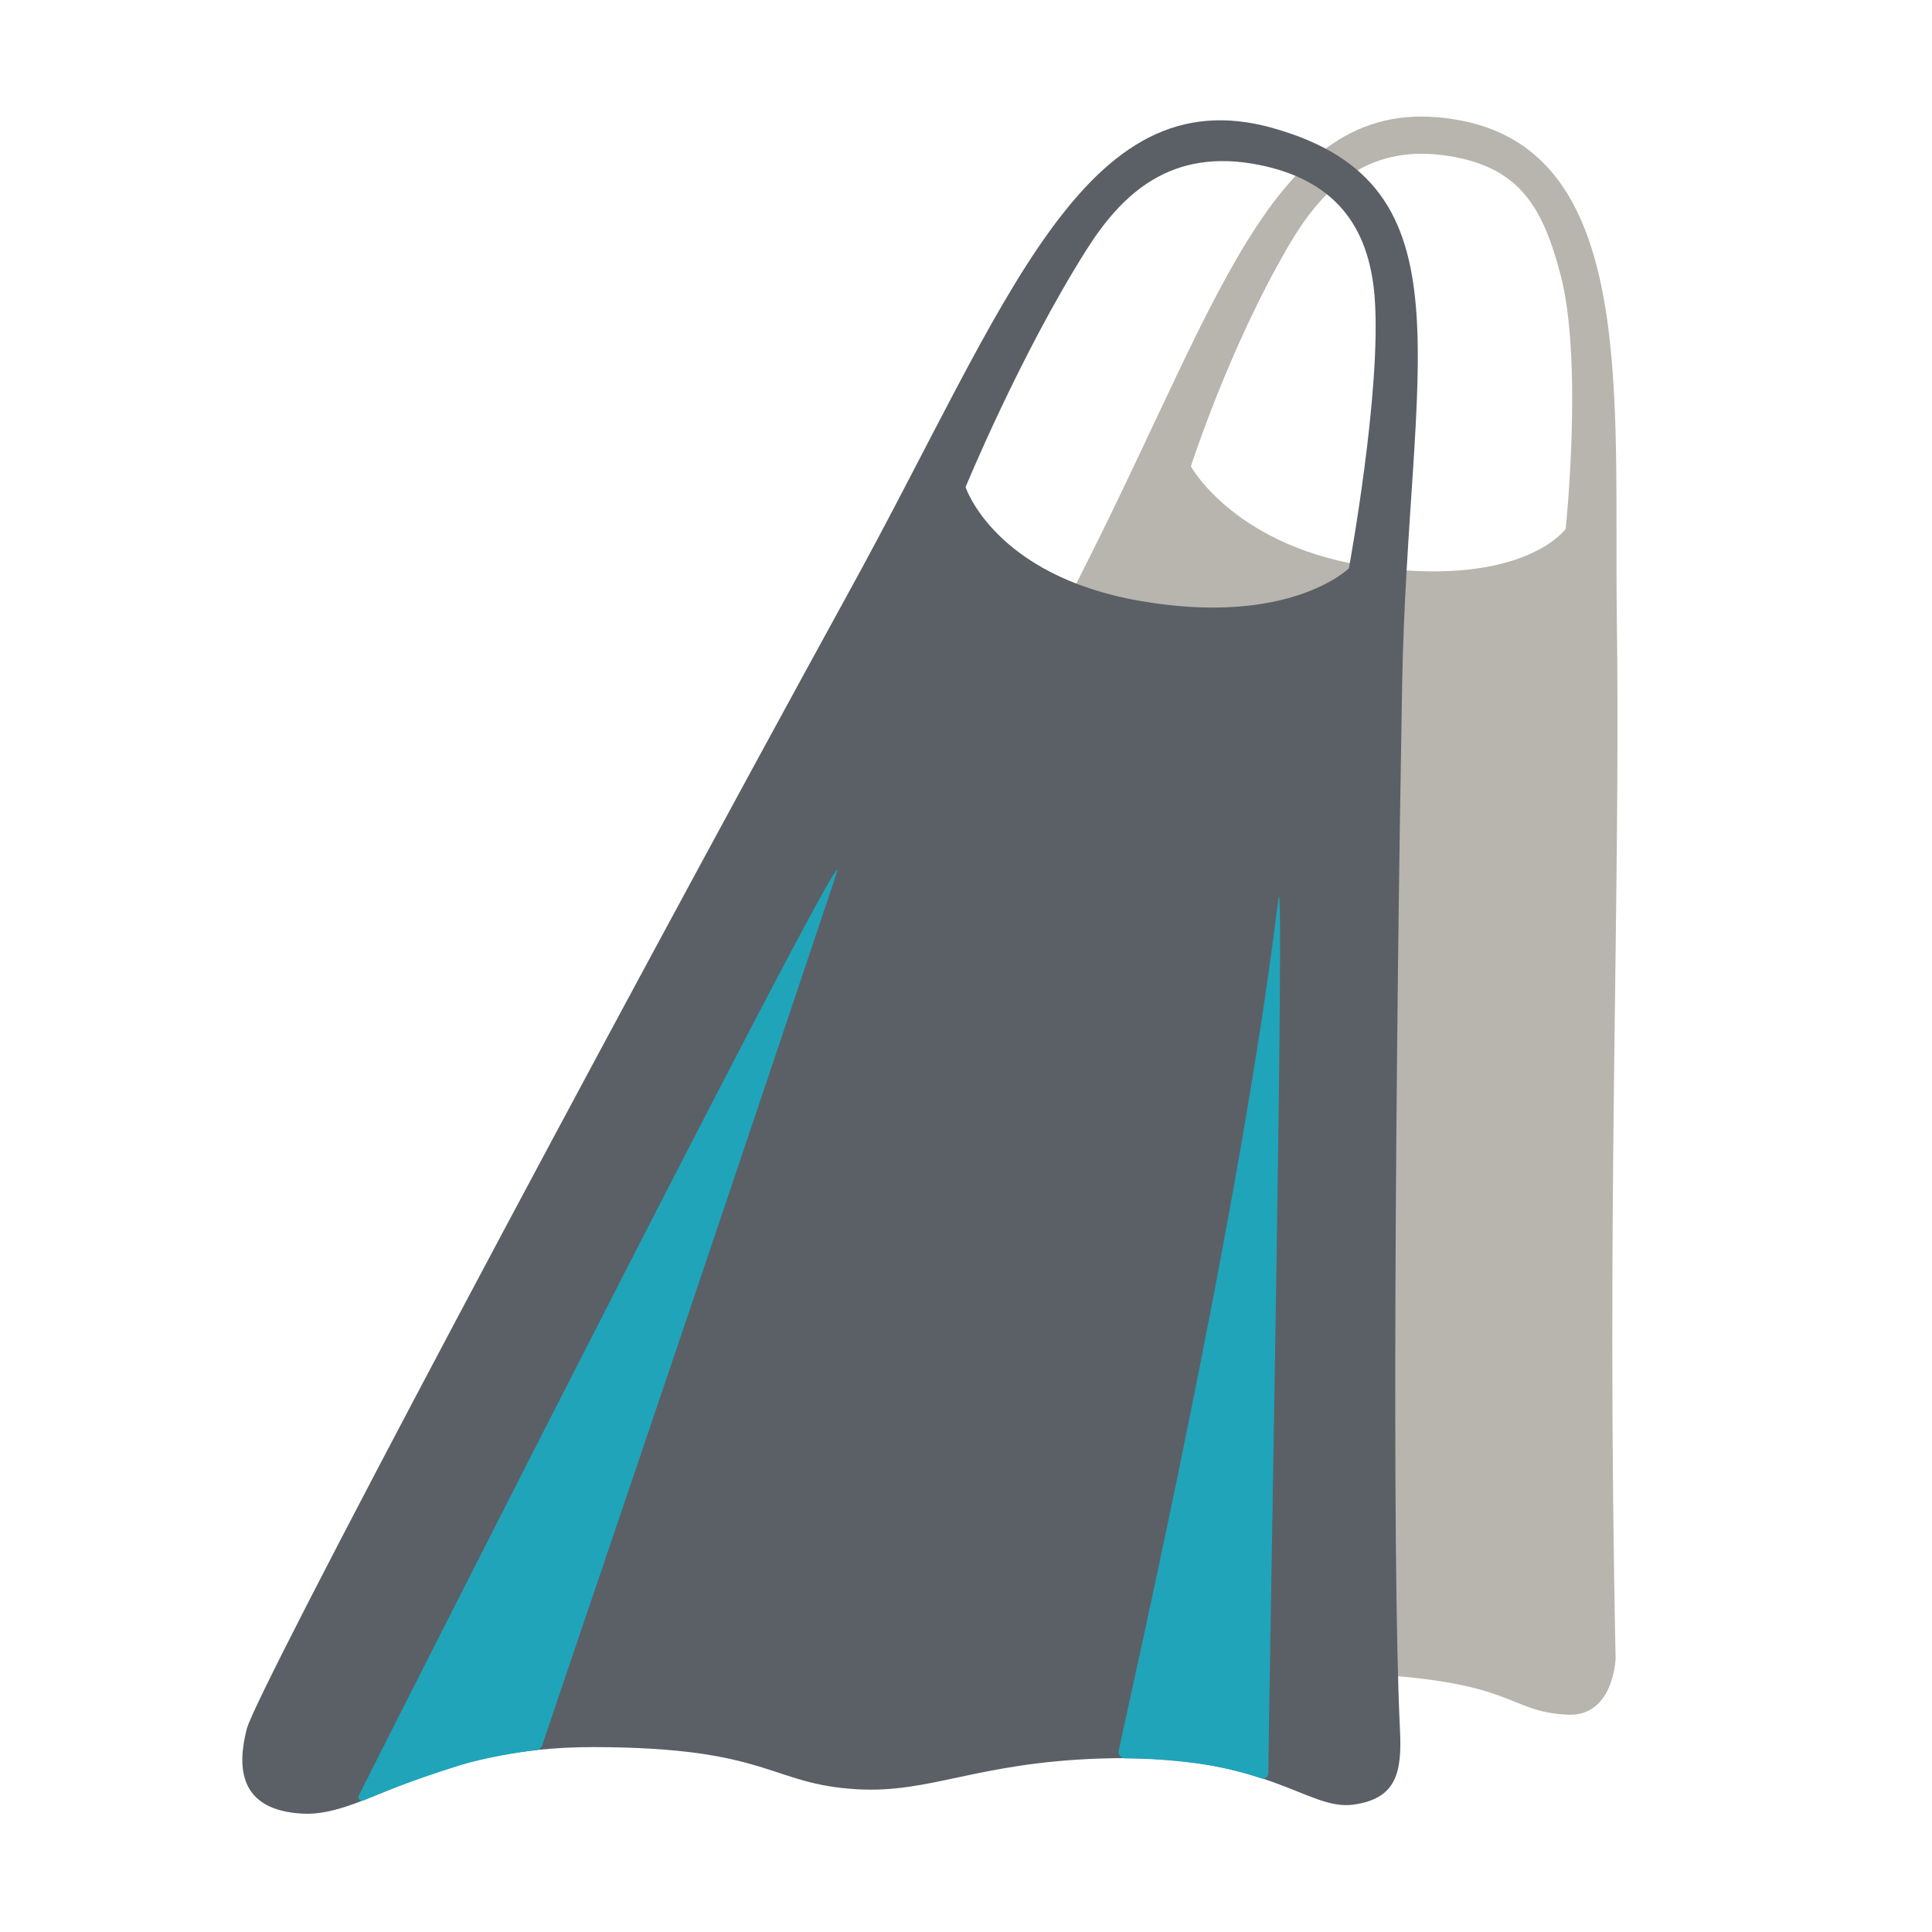 <?xml version="1.0" encoding="UTF-8"?>
<svg id="Layer_1" xmlns="http://www.w3.org/2000/svg" version="1.1" viewBox="0 0 1000 1000">
  <!-- Generator: Adobe Illustrator 30.1.0, SVG Export Plug-In . SVG Version: 2.1.1 Build 136)  -->
  <defs>
    <style>
      .st0 {
        fill: #a5a298;
        isolation: isolate;
        opacity: .8;
      }

      .st1 {
        fill: #20a4ba;
      }

      .st2 {
        fill: #5b6066;
      }
    </style>
  </defs>
  <path class="st0" d="M756.52,62.45c-94.99-18.52-122.44,86.85-193.74,228.3-116.1,230.34-269.94,541.42-274.14,560.55s-.73,41.84,30.65,42.39,63.84-19.96,145.39-24.19c94.03-4.87,87.04,4.47,122.62,3.05s46.94-9.54,114.46-6.39c84.01,3.91,77.35,19.65,109.38,21.36,24.23,1.3,25.1-29.2,25.1-29.2-4.97-236.89,2.65-390.14.62-540.84-1.5-111.54,10.39-237.33-80.34-255.03h0ZM810.39,273.74s-21.14,30.1-98.73,19.9c-71.89-9.45-95.26-52.26-95.26-52.26,0,0,19.63-61.19,50.39-113.87,16.41-28.09,39.71-54.11,83.98-46.63,35.36,5.97,47.68,25.69,57.01,61.52,11.72,44.99,2.61,131.35,2.61,131.35h0Z"/>
  <path class="st2" d="M658.88,66.29c-98.06-27.63-137.62,90.88-217.83,237.07-130.6,238.05-308.21,571.58-313.33,591.54s-4.06,42.11,28.94,43.84,65.05-34.64,151-34.45c91.2.2,90.54,19.25,136.07,21.83,37.88,2.14,61.45-13.68,125.32-15.89,87.66-3.04,107.19,27.24,131.58,23.83,22.23-3.11,25.13-16.64,23.98-39.1-4.33-89.47-2.19-354.23,1.13-540.47,2.95-165.82,38.49-258.51-66.85-288.19h-.01ZM698.17,294.17s-30.74,30.42-108.39,16.81c-75.18-13.18-90-58.86-90-58.86,0,0,28.12-68.3,62.42-122.58,18.29-28.95,43.66-53.59,89.96-44.1,36.98,7.58,56.49,29.83,59.38,68.69,3.59,48.46-13.37,140.04-13.37,140.04h0Z"/>
  <path class="st1" d="M433,452.01c11.17-33.37-222.38,427.81-247.33,477.38-.41.95.03,2.06.99,2.47.46.2.97.2,1.43.02,8.78-3.55,22.42-9.51,49.65-18.06,13.01-4.09,32.16-7.21,39.97-7.92,1.4-.23,2.55-1.25,2.95-2.62,7.37-22.25,71.86-210.88,152.35-451.27h-.01Z"/>
  <path class="st1" d="M661.63,465.74c3.72-30.66-4.82,406.36-5.13,452.01-.03,1.6-1.34,2.87-2.94,2.84-.25,0-.5-.04-.75-.11-10.65-3.57-21.61-6.14-32.74-7.69-12.5-1.69-25.09-2.57-37.7-2.65-1.89-.02-3.4-1.57-3.39-3.46,0-.22.03-.45.07-.66,7.26-34.22,62.82-277.42,82.57-440.28h.01Z"/>
</svg>